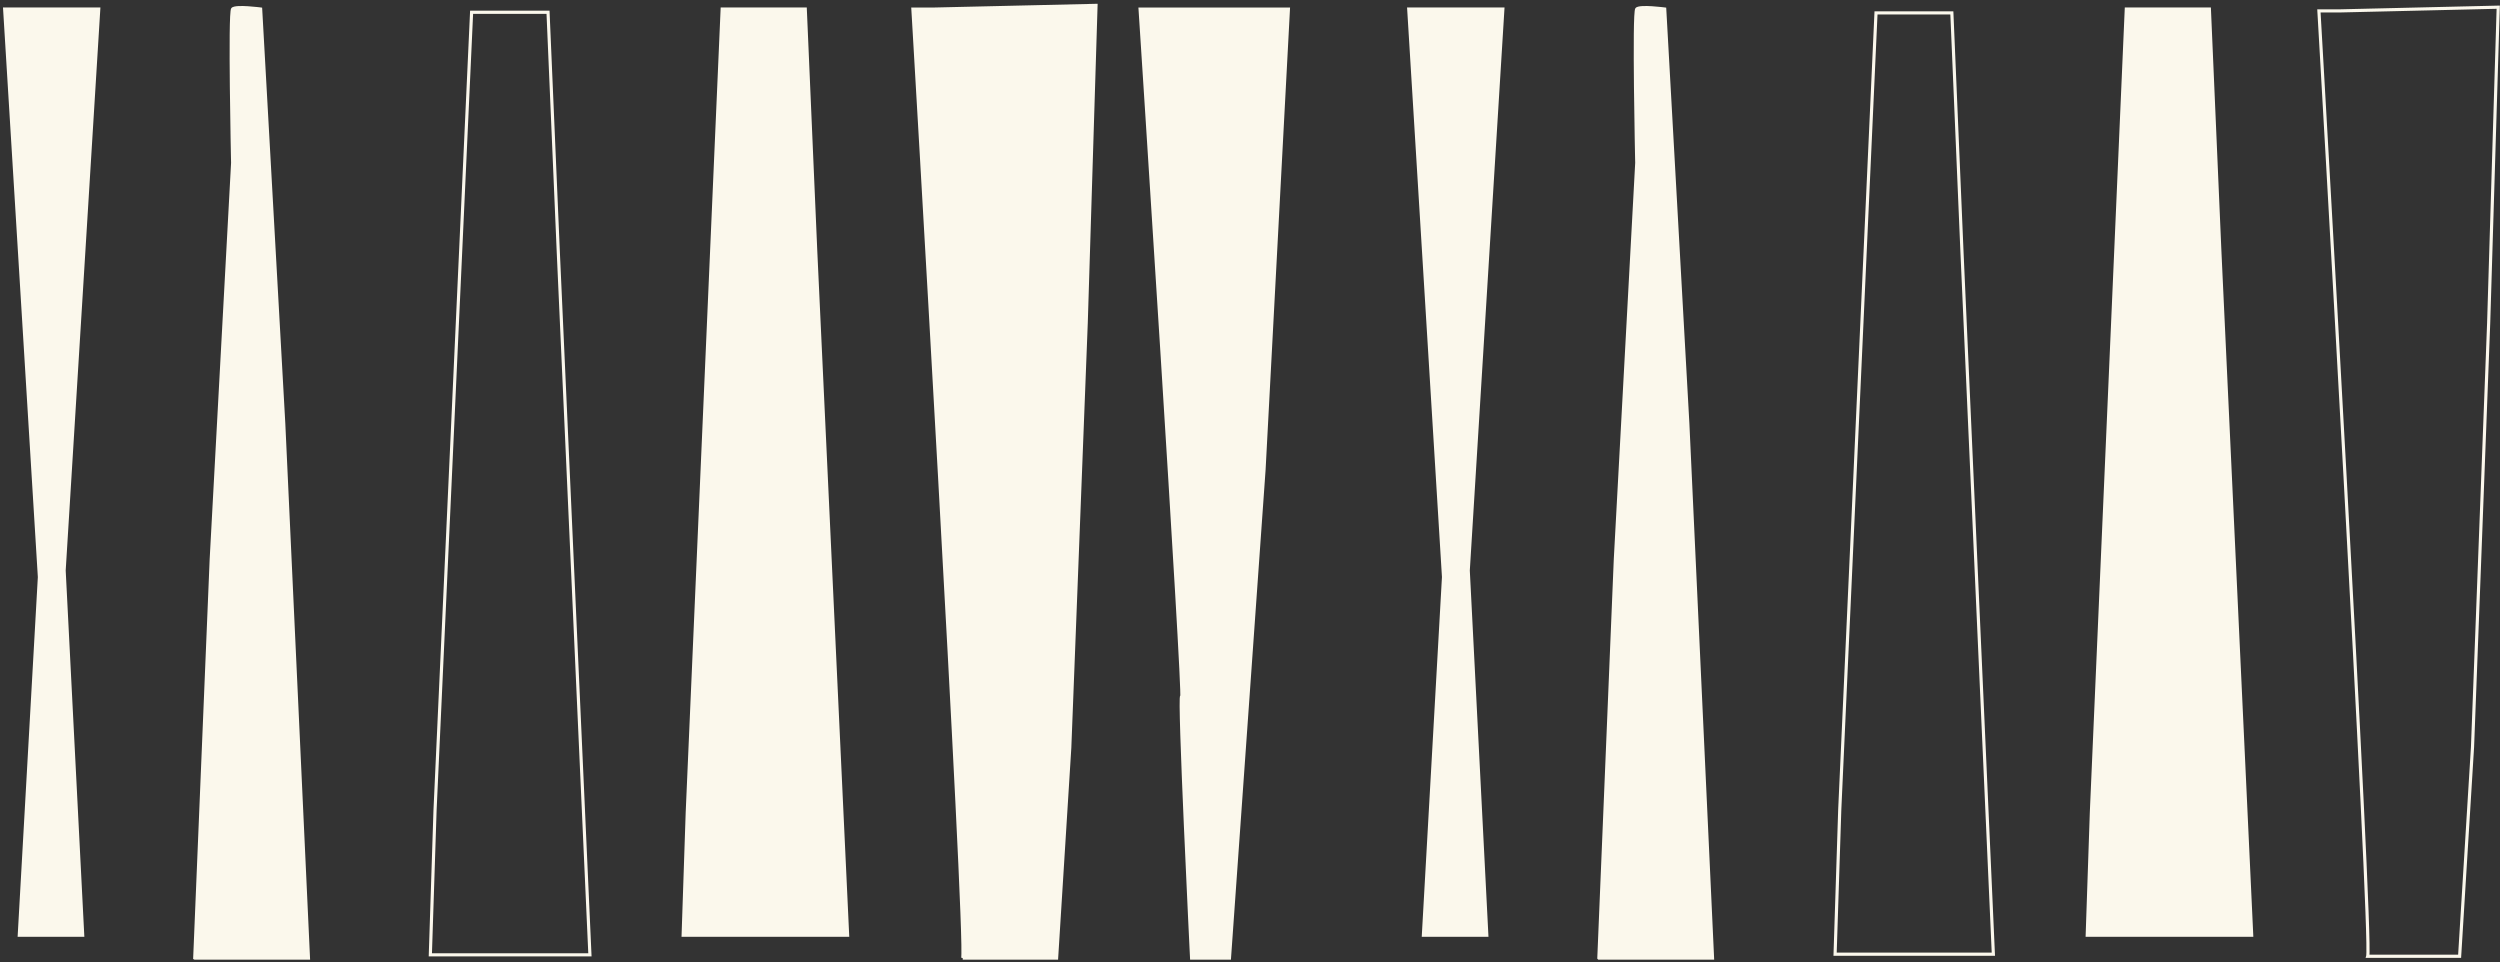 <svg width="595" height="229" viewBox="0 0 595 229" fill="none" xmlns="http://www.w3.org/2000/svg">
<rect x="0" y="0" width="595" height="229" fill="#333333" stroke="none"/>
<path d="M171.88 2.15L163.57 193.35L162.59 222.58H201.73L194.14 59.74L191.65 2.15H171.88Z" fill="#FBF8EC"/>
<path d="M229.13 228.02H251.47L254.6 177.99L258.52 76.77L260.85 1.28L222.52 2.16H217.27C217.27 2.16 230.3 224.11 229.12 228.02" fill="#FBF8EC"/>
<path d="M283.6 228.02H292.61L300.84 111.74L306.64 2.16H271.34C271.34 2.16 282.03 166.95 281.25 165.77C280.47 164.6 283.6 228.02 283.6 228.02Z" fill="#FBF8EC"/>
<path d="M335.28 2.15L343.56 137.34L338.77 222.58H353.86L349.44 135.78L357.68 2.15H335.28Z" fill="#FBF8EC"/>
<path d="M380.54 228.02H407.58L401.7 100.82L396.2 2.15C396.2 2.15 390.33 1.37 389.55 2.15C388.77 2.93 389.55 38.78 389.55 38.78L384.45 133.2L380.53 228.01L380.54 228.02Z" fill="#FBF8EC"/>
<path d="M1.11 2.15L9.38 137.34L4.59 222.58H19.68L15.26 135.78L23.5 2.15H1.11Z" fill="#FBF8EC"/>
<path d="M46.37 228.02H73.41L67.53 100.82L62.03 2.15C62.03 2.15 56.16 1.37 55.37 2.15C54.59 2.93 55.37 38.78 55.37 38.78L50.27 133.2L46.35 228.01L46.37 228.02Z" fill="#FBF8EC"/>
<path d="M506.06 2.15L497.75 193.35L496.76 222.58H535.9L528.32 59.74L525.83 2.15H506.06Z" fill="#FBF8EC"/>
<path d="M56.723 1.446C57.406 1.408 58.231 1.434 59.019 1.483C59.81 1.532 60.575 1.606 61.141 1.668C61.425 1.698 61.659 1.726 61.822 1.746C61.904 1.756 61.968 1.764 62.011 1.769C62.033 1.772 62.051 1.775 62.062 1.776C62.068 1.777 62.072 1.778 62.075 1.778H62.08L62.388 1.819L62.405 2.129L67.905 100.8V100.802L73.785 228.003L73.802 228.395H46.282L46.203 228.355L46.182 228.345L45.966 228.237L45.975 227.995L49.895 133.184V133.179L54.995 38.77C54.995 38.768 54.995 38.765 54.995 38.763C54.995 38.745 54.994 38.719 54.993 38.685C54.992 38.617 54.99 38.517 54.987 38.386C54.981 38.123 54.974 37.737 54.964 37.246C54.944 36.264 54.916 34.859 54.886 33.173C54.825 29.799 54.752 25.293 54.703 20.762C54.654 16.231 54.629 11.674 54.666 8.199C54.684 6.463 54.718 4.992 54.772 3.929C54.799 3.399 54.831 2.963 54.87 2.644C54.889 2.486 54.91 2.348 54.936 2.238C54.949 2.183 54.966 2.127 54.986 2.075C55.003 2.032 55.038 1.952 55.105 1.885L55.107 1.884C55.285 1.708 55.552 1.616 55.8 1.56C56.065 1.501 56.383 1.465 56.723 1.446ZM261.225 1.292L258.895 76.782V76.785L254.975 178.005L254.974 178.013L251.844 228.044L251.822 228.395H229.131V228.023L229.12 228.02L228.761 227.912C228.761 227.913 228.763 227.907 228.765 227.894C228.768 227.881 228.77 227.863 228.773 227.84C228.779 227.793 228.785 227.73 228.791 227.652C228.802 227.495 228.81 227.285 228.815 227.021C228.825 226.493 228.822 225.764 228.806 224.845C228.776 223.009 228.697 220.428 228.575 217.207C228.332 210.766 227.919 201.777 227.391 191.098C226.336 169.742 224.818 141.632 223.263 113.644C221.708 85.657 220.116 57.791 218.913 36.923C218.311 26.488 217.807 17.803 217.453 11.726C217.276 8.688 217.137 6.302 217.042 4.676C216.994 3.863 216.958 3.239 216.933 2.819C216.921 2.609 216.911 2.449 216.905 2.343C216.902 2.289 216.9 2.249 216.898 2.222C216.897 2.209 216.897 2.199 216.896 2.192C216.896 2.189 216.896 2.186 216.896 2.184C216.898 2.183 216.924 2.18 217.27 2.16L216.896 2.182L216.873 1.785H222.511L261.237 0.896L261.225 1.292ZM307.036 1.785L307.014 2.179L301.215 111.76V111.766L292.96 228.395H283.243L283.225 228.039V228.027C283.225 228.019 283.224 228.008 283.223 227.993C283.222 227.962 283.22 227.916 283.217 227.856C283.211 227.736 283.203 227.558 283.191 227.326C283.168 226.862 283.135 226.181 283.093 225.315C283.008 223.583 282.889 221.11 282.749 218.146C282.468 212.219 282.101 204.327 281.759 196.472C281.416 188.618 281.098 180.799 280.914 175.015C280.822 172.124 280.764 169.738 280.753 168.111C280.747 167.299 280.753 166.669 280.773 166.258C280.783 166.057 280.797 165.888 280.82 165.773C280.826 165.743 280.835 165.708 280.846 165.674C280.855 165.649 280.874 165.6 280.91 165.549C280.911 165.509 280.915 165.46 280.916 165.401C280.918 165.132 280.91 164.709 280.892 164.138C280.857 163 280.782 161.293 280.674 159.097C280.456 154.706 280.102 148.367 279.656 140.725C278.764 125.443 277.501 104.956 276.214 84.431C274.926 63.907 273.614 43.344 272.624 27.914C272.129 20.199 271.714 13.766 271.424 9.262C271.278 7.011 271.164 5.242 271.086 4.035C271.047 3.432 271.017 2.969 270.997 2.657C270.987 2.501 270.979 2.383 270.973 2.303C270.971 2.264 270.969 2.235 270.968 2.215C270.967 2.205 270.967 2.197 270.967 2.192C270.966 2.19 270.967 2.188 270.967 2.186C270.966 2.185 270.966 2.184 271.34 2.16L270.966 2.184L270.94 1.785H307.036ZM390.897 1.446C391.579 1.408 392.403 1.434 393.191 1.483C393.981 1.532 394.745 1.606 395.311 1.668C395.594 1.698 395.828 1.726 395.992 1.746C396.074 1.756 396.138 1.764 396.181 1.769C396.203 1.772 396.221 1.775 396.232 1.776C396.238 1.777 396.242 1.778 396.245 1.778H396.25L396.557 1.819L396.575 2.129L402.075 100.8V100.802L407.955 228.003L407.972 228.395H380.385L380.275 228.285L380.265 228.275L380.148 228.159L384.076 133.184V133.179L389.175 38.77C389.175 38.768 389.175 38.765 389.175 38.763C389.174 38.745 389.173 38.719 389.173 38.685C389.171 38.617 389.17 38.517 389.167 38.386C389.161 38.123 389.153 37.737 389.143 37.246C389.124 36.264 389.096 34.859 389.065 33.173C389.004 29.799 388.931 25.293 388.883 20.762C388.834 16.231 388.81 11.674 388.846 8.199C388.865 6.463 388.898 4.992 388.952 3.929C388.979 3.399 389.011 2.963 389.05 2.644C389.069 2.486 389.091 2.348 389.117 2.238C389.13 2.183 389.145 2.127 389.166 2.075C389.183 2.032 389.217 1.952 389.285 1.885C389.462 1.708 389.73 1.616 389.977 1.56C390.241 1.501 390.557 1.465 390.897 1.446ZM592.675 76.922V76.925L588.835 177.764V177.773L585.743 227.965H563.009L563.15 227.484C563.15 227.484 563.152 227.478 563.154 227.466C563.156 227.452 563.16 227.435 563.163 227.412C563.169 227.365 563.174 227.303 563.179 227.224C563.19 227.068 563.198 226.859 563.203 226.595C563.212 226.069 563.209 225.343 563.194 224.428C563.164 222.599 563.086 220.027 562.967 216.819C562.728 210.403 562.324 201.449 561.806 190.811C560.772 169.536 559.285 141.534 557.761 113.652C556.238 85.771 554.68 58.01 553.502 37.221C552.913 26.826 552.419 18.173 552.072 12.12C551.899 9.093 551.762 6.716 551.669 5.095C551.622 4.285 551.586 3.664 551.562 3.246C551.55 3.037 551.541 2.878 551.535 2.772C551.532 2.719 551.53 2.679 551.528 2.652C551.527 2.639 551.527 2.629 551.526 2.622C551.526 2.618 551.526 2.616 551.526 2.614C551.528 2.612 551.554 2.61 551.9 2.59L551.526 2.612L551.503 2.215H557.04L594.571 1.335L594.967 1.326L592.675 76.922ZM390.939 2.195C390.619 2.213 390.349 2.245 390.142 2.292C389.983 2.328 389.895 2.369 389.85 2.394C389.849 2.399 389.848 2.404 389.846 2.41C389.83 2.481 389.812 2.588 389.794 2.735C389.758 3.027 389.727 3.442 389.701 3.967C389.648 5.014 389.615 6.473 389.596 8.207C389.56 11.673 389.584 16.224 389.633 20.754C389.681 25.282 389.754 29.787 389.815 33.16C389.846 34.846 389.874 36.249 389.893 37.23C389.903 37.721 389.911 38.106 389.917 38.369C389.92 38.5 389.921 38.601 389.923 38.669C389.923 38.703 389.924 38.729 389.925 38.746V38.771L389.926 38.786L389.925 38.8L384.825 133.22L380.921 227.645H407.187L401.326 100.841L395.843 2.483C395.686 2.464 395.477 2.44 395.23 2.413C394.671 2.352 393.919 2.28 393.144 2.232C392.367 2.184 391.577 2.16 390.939 2.195ZM271.745 2.608C271.765 2.92 271.796 3.383 271.835 3.986C271.913 5.193 272.027 6.963 272.173 9.215C272.463 13.718 272.878 20.151 273.373 27.866C274.363 43.297 275.674 63.858 276.962 84.383C278.249 104.909 279.512 125.398 280.405 140.682C280.851 148.324 281.205 154.666 281.423 159.06C281.531 161.257 281.607 162.969 281.642 164.115C281.66 164.687 281.668 165.123 281.666 165.408C281.664 165.547 281.66 165.664 281.651 165.746C281.648 165.772 281.641 165.847 281.611 165.916C281.6 165.939 281.57 165.99 281.548 166.018C281.546 166.02 281.544 166.02 281.543 166.021C281.536 166.087 281.528 166.177 281.522 166.295C281.503 166.684 281.497 167.296 281.503 168.106C281.514 169.723 281.571 172.101 281.663 174.991C281.847 180.77 282.165 188.586 282.508 196.44C282.85 204.294 283.217 212.184 283.498 218.111C283.638 221.075 283.757 223.547 283.842 225.279C283.884 226.145 283.917 226.826 283.94 227.29C283.947 227.428 283.952 227.546 283.957 227.645H292.26L300.466 111.72L306.245 2.535H271.74C271.742 2.558 271.743 2.583 271.745 2.608ZM222.529 2.535H217.668C217.672 2.606 217.676 2.686 217.681 2.775C217.706 3.195 217.743 3.818 217.791 4.632C217.886 6.258 218.025 8.644 218.202 11.682C218.556 17.759 219.06 26.445 219.662 36.88C220.865 57.749 222.457 85.615 224.012 113.603C225.567 141.591 227.086 169.703 228.141 191.061C228.669 201.74 229.082 210.733 229.325 217.178C229.447 220.401 229.526 222.988 229.556 224.833C229.572 225.754 229.575 226.494 229.565 227.035C229.561 227.275 229.552 227.48 229.542 227.645H251.118L254.225 177.975L258.145 76.756L260.463 1.664L222.529 2.535ZM56.764 2.195C56.444 2.213 56.173 2.245 55.966 2.292C55.809 2.327 55.718 2.365 55.672 2.391C55.67 2.397 55.668 2.403 55.667 2.41C55.65 2.481 55.632 2.588 55.614 2.735C55.578 3.027 55.548 3.442 55.521 3.967C55.468 5.014 55.434 6.473 55.416 8.207C55.379 11.673 55.404 16.224 55.453 20.754C55.502 25.282 55.575 29.787 55.636 33.16C55.666 34.846 55.694 36.249 55.714 37.23C55.724 37.721 55.731 38.106 55.736 38.369C55.739 38.5 55.742 38.601 55.743 38.669C55.744 38.703 55.745 38.729 55.745 38.746V38.771L55.746 38.786L55.745 38.8L50.644 133.215L46.741 227.645H73.017L67.156 100.841L61.673 2.483C61.517 2.464 61.307 2.44 61.06 2.413C60.501 2.352 59.749 2.28 58.973 2.232C58.196 2.184 57.404 2.16 56.764 2.195ZM130.79 2.545L130.804 2.904L133.255 60.103L140.793 227.625H102.033L103.166 192.798V192.793L111.866 2.903L111.882 2.545H130.79ZM464.899 2.695L464.915 3.054L467.335 60.174L474.812 227.475H436.363L437.485 192.698V192.693L446.116 3.052L446.132 2.695H464.899ZM557.049 2.965L557.04 2.966L552.298 2.965C552.302 3.035 552.306 3.114 552.311 3.203C552.335 3.621 552.371 4.242 552.418 5.052C552.511 6.673 552.647 9.05 552.82 12.077C553.167 18.131 553.661 26.784 554.25 37.178C555.428 57.968 556.987 85.729 558.51 113.611C560.034 141.493 561.521 169.497 562.555 190.774C563.073 201.412 563.477 210.37 563.716 216.791C563.835 220.001 563.914 222.579 563.944 224.416C563.959 225.334 563.963 226.07 563.953 226.609C563.949 226.848 563.94 227.05 563.93 227.215H585.037L588.086 177.727L591.926 76.895L594.192 2.094L557.049 2.965ZM103.915 192.827L102.807 226.875H140.009L132.506 60.136L130.071 3.295H112.598L103.915 192.827ZM438.235 192.727L437.137 226.725H474.028L466.586 60.207L464.181 3.445H446.848L438.235 192.727ZM23.899 1.775L15.636 135.78L20.054 222.561L20.075 222.955H4.193L9.005 137.34L0.712 1.775H23.899ZM192.01 1.775L194.514 59.722L202.123 222.955H162.202L162.216 222.567L163.195 193.338V193.334L171.521 1.775H192.01ZM358.079 1.775L349.815 135.78L354.235 222.561L354.255 222.955H338.374L338.395 222.559L343.184 137.333L334.882 1.775H358.079ZM526.189 1.775L528.695 59.722L536.275 222.562L536.293 222.955H496.372L496.385 222.567L497.376 193.338V193.334L505.701 1.775H526.189ZM498.125 193.366L497.147 222.205H535.507L527.945 59.758L525.471 2.525H506.419L498.125 193.366ZM343.934 137.317L343.935 137.339L343.934 137.361L339.167 222.205H353.465L349.065 135.8L349.064 135.778L349.066 135.757L357.281 2.525H335.678L343.934 137.317ZM163.945 193.366L162.977 222.205H201.337L193.765 59.758L191.291 2.525H172.239L163.945 193.366ZM9.755 137.317L9.756 137.339L9.755 137.361L4.987 222.205H19.285L14.886 135.8L14.884 135.778L14.886 135.757L23.101 2.525H1.509L9.755 137.317ZM280.946 165.987C280.956 166.001 280.976 166.026 281.009 166.052C280.986 166.03 280.961 166.005 280.946 165.987Z" fill="#FBF8EC"/>
</svg>
